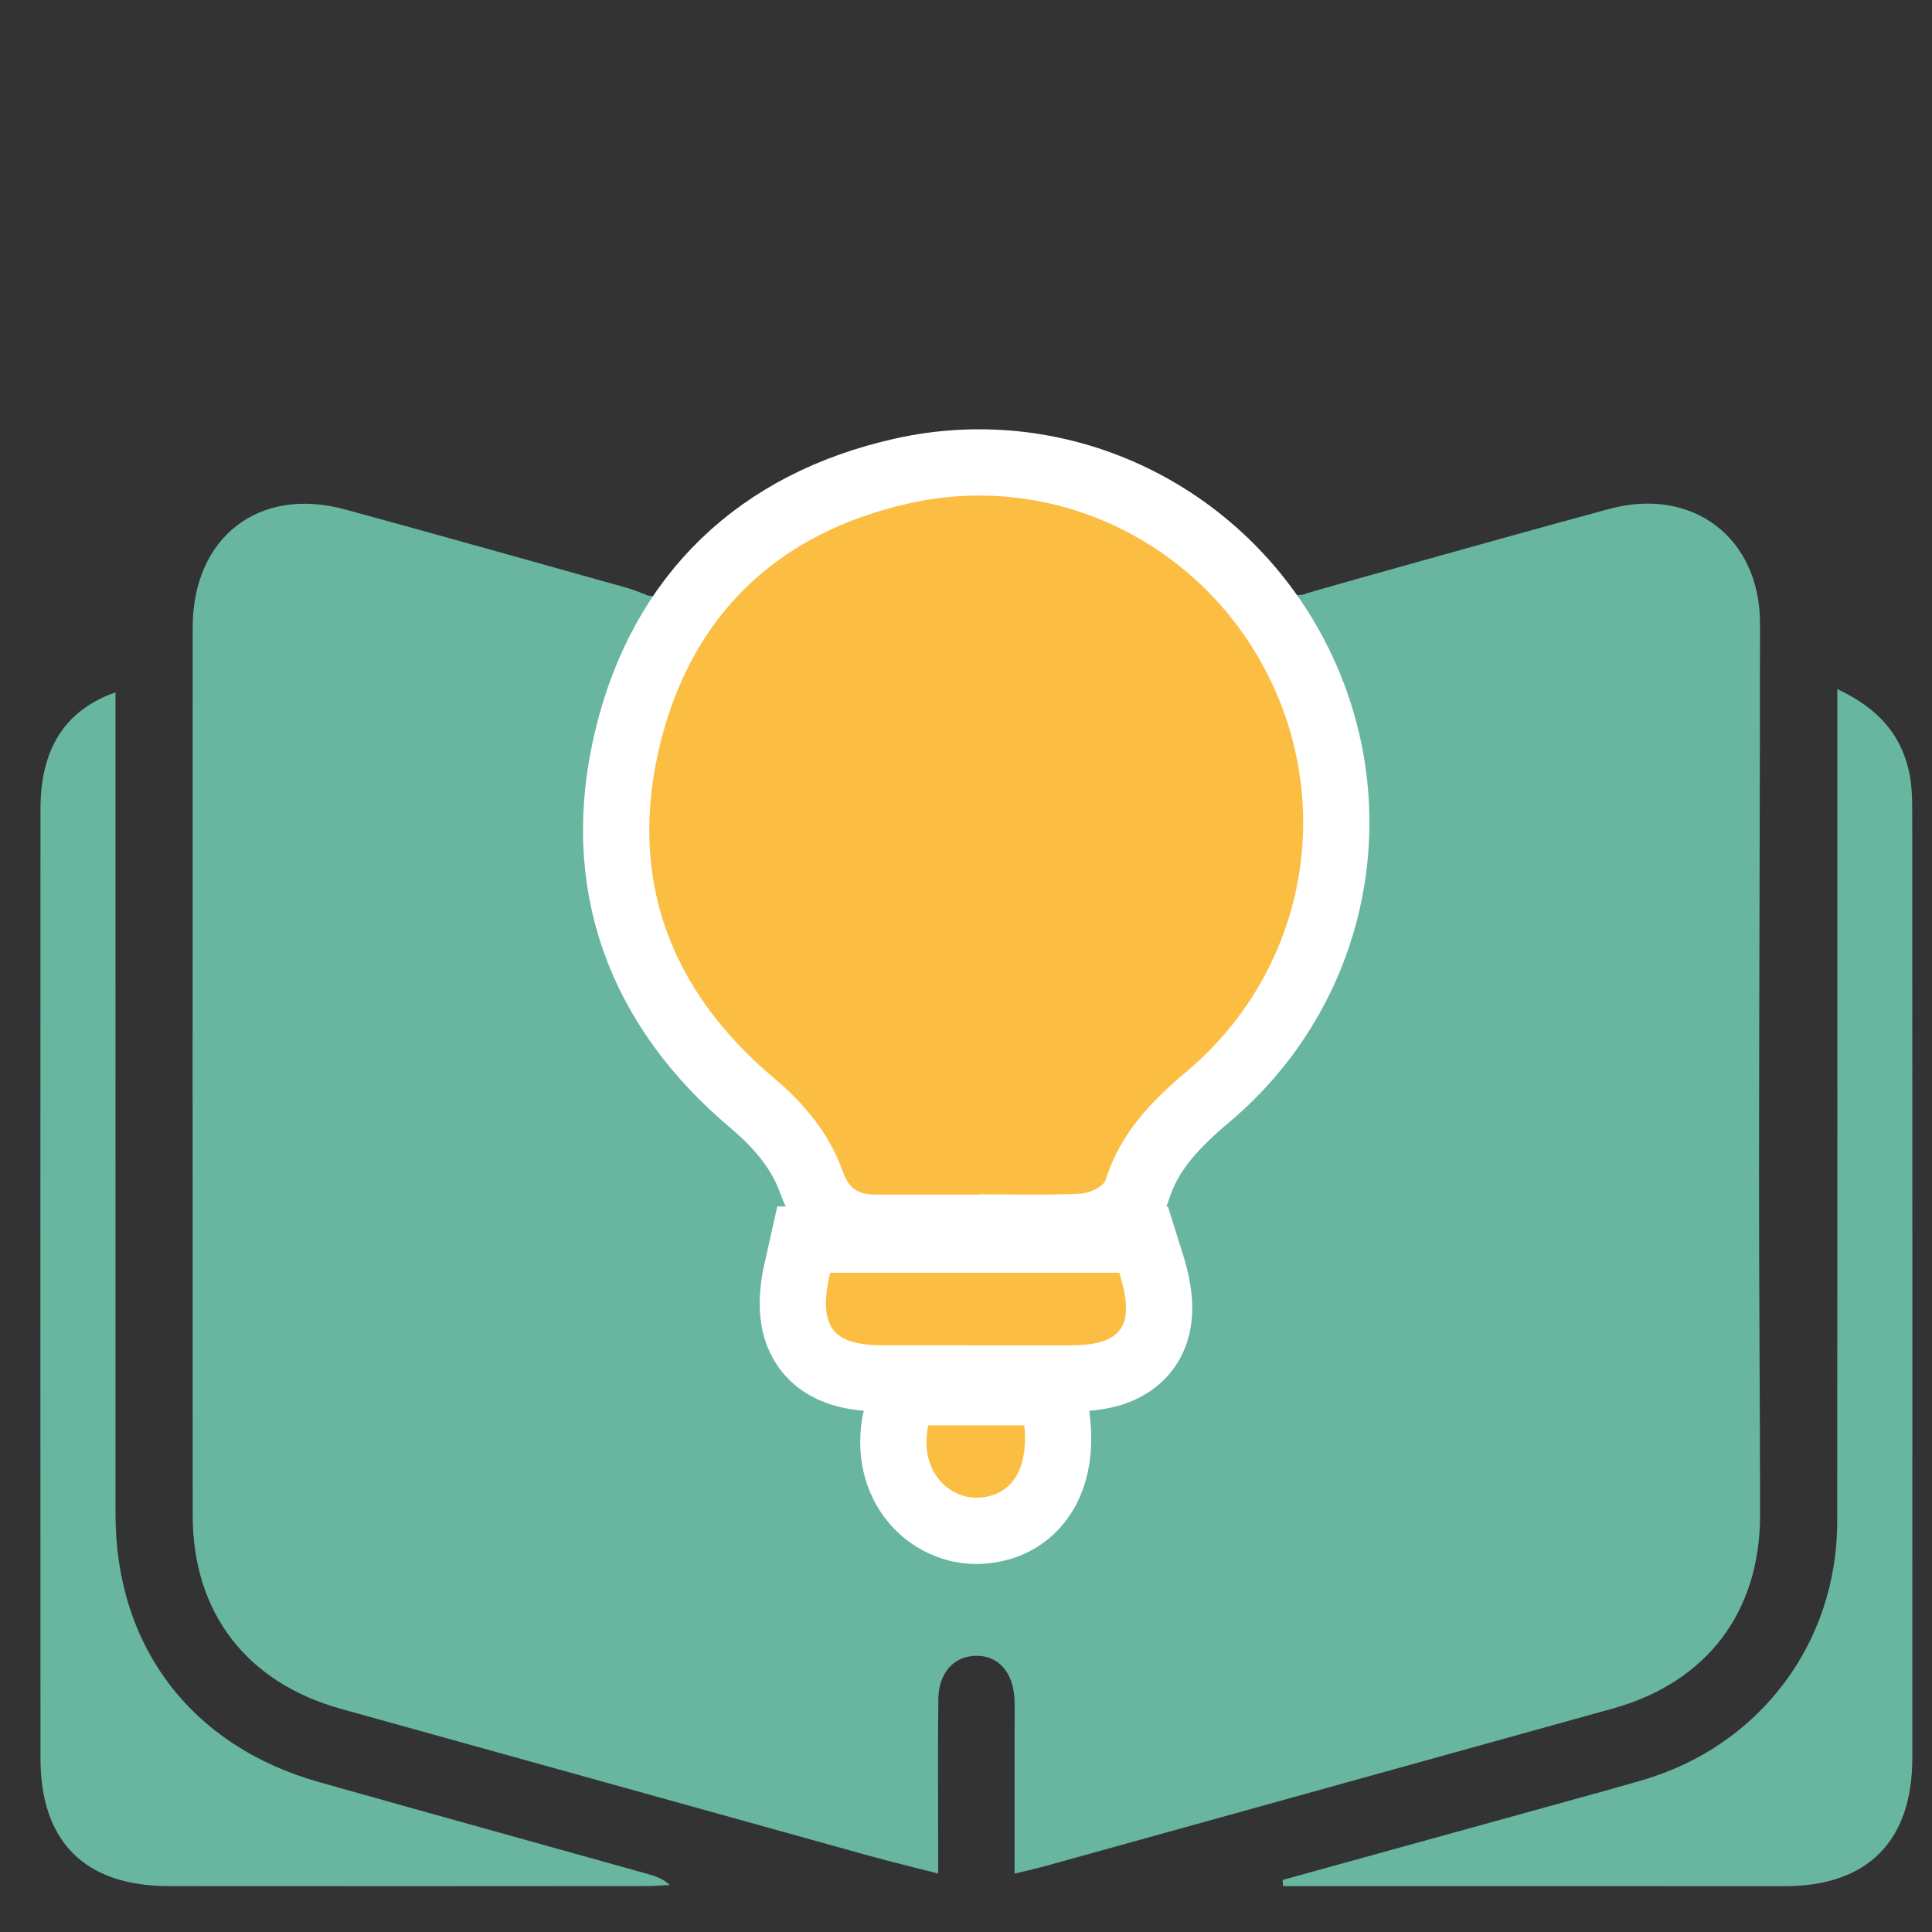 <svg xmlns="http://www.w3.org/2000/svg" xmlns:xlink="http://www.w3.org/1999/xlink" viewBox="0 0 98 98" width="98" height="98" preserveAspectRatio="xMidYMid meet" style="width: 100%; height: 100%; transform: translate3d(0px, 0px, 0px); content-visibility: visible;"><rect x="0" y="0" width="98" height="98" fill="#333333" stroke="none"/><defs><clipPath id="__lottie_element_2061"><rect width="98" height="98" x="0" y="0"></rect></clipPath><clipPath id="__lottie_element_2063"><path d="M0,0 L98,0 L98,98 L0,98z"></path></clipPath><clipPath id="__lottie_element_2071"><path d="M0,0 L416,0 L416,404 L0,404z"></path></clipPath></defs><g clip-path="url(#__lottie_element_2061)"><g clip-path="url(#__lottie_element_2063)" style="display: block;" transform="matrix(1,0,0,1,0,0)" opacity="1"><g style="display: block;" transform="matrix(0.28,0,0,0.28,1.976,-87.407)" opacity="1"><g opacity="1" transform="matrix(1,0,0,1,169.824,525.897)"><path fill="rgb(104,181,160)" fill-opacity="1" d=" M-59.865,-106.01 C-60.733,-104.474 60.594,-104.654 59.709,-106.208 C63.619,-107.325 67.239,-108.383 70.873,-109.395 C85.464,-113.456 100.037,-117.581 114.656,-121.535 C129.744,-125.615 141.965,-116.338 141.962,-100.778 C141.955,-67.626 141.796,-34.475 141.781,-1.323 C141.773,19.328 141.957,39.978 141.978,60.63 C141.996,78.374 132.291,91.071 115.217,95.813 C81.063,105.299 46.907,114.78 12.75,124.254 C11.03,124.73 9.284,125.114 6.919,125.697 C6.919,116.445 6.919,107.814 6.919,99.183 C6.919,97.517 6.967,95.849 6.904,94.185 C6.715,89.214 3.928,86.11 -0.181,86.237 C-4.114,86.357 -6.828,89.336 -6.889,94.048 C-7,102.544 -6.922,111.042 -6.922,119.539 C-6.923,121.347 -6.922,123.157 -6.922,125.682 C-11.445,124.521 -15.407,123.574 -19.33,122.485 C-51.241,113.625 -83.141,104.72 -115.054,95.865 C-132.178,91.112 -141.966,78.468 -141.973,60.791 C-141.996,7.169 -141.992,-46.454 -141.974,-100.076 C-141.968,-116.393 -130,-125.697 -114.369,-121.441 C-97.348,-116.806 -80.373,-112.004 -63.383,-107.258 C-62.296,-106.954 -61.249,-106.505 -59.865,-106.01z"></path></g><g opacity="1" transform="matrix(1,0,0,1,282.341,545.438)"><path fill="rgb(104,181,160)" fill-opacity="1" d=" M-57.053,107.302 C-40.258,102.66 -23.462,98.022 -6.669,93.373 C-1.7,91.998 3.275,90.643 8.222,89.194 C29.38,82.994 43.413,64.405 43.432,42.391 C43.473,-5.571 43.448,-53.532 43.448,-101.494 C43.448,-101.494 43.448,-108.44 43.448,-108.44 C50.583,-105.088 54.861,-100.497 56.417,-93.596 C56.959,-91.19 57.02,-88.639 57.021,-86.154 C57.052,-29.033 57.053,28.087 57.039,85.208 C57.036,100.282 48.925,108.424 33.938,108.43 C5.294,108.44 -23.349,108.426 -51.993,108.422 C-51.993,108.422 -56.944,108.422 -56.944,108.422 C-56.98,108.049 -57.017,107.675 -57.053,107.302z"></path></g><g opacity="1" transform="matrix(1,0,0,1,57.264,545.741)"><path fill="rgb(104,181,160)" fill-opacity="1" d=" M-43.399,-108.149 C-43.399,-108.149 -43.399,-101.736 -43.399,-101.736 C-43.398,-54.243 -43.401,-6.75 -43.394,40.744 C-43.39,64.676 -29.701,82.733 -6.516,89.273 C13.352,94.876 33.247,100.381 53.127,105.941 C54.49,106.322 55.827,106.796 57.014,107.914 C55.579,107.982 54.143,108.107 52.708,108.108 C23.88,108.122 -4.949,108.149 -33.778,108.114 C-48.935,108.095 -56.982,100.079 -56.989,84.979 C-57.014,27.654 -57.01,-29.67 -56.99,-86.996 C-56.986,-97.864 -52.624,-104.892 -43.399,-108.149z"></path></g></g><g clip-path="url(#__lottie_element_2071)" style="display: none;" transform="matrix(0.18,0,0,0.18,10.56,-7.36)" opacity="1"><g style="display: none;" transform="matrix(1,0,0,1,214,204)" opacity="0.096"><g opacity="1" transform="matrix(0.766,-0.643,0.643,0.766,0,0)"><g opacity="1" transform="matrix(1,0,0,1,0,-50)"><path fill="rgb(255,169,0)" fill-opacity="1" d=" M4,198.904 C4,198.904 4,200.958 4,200.958 C4,203.165 2.208,204.958 0,204.958 C0,204.958 0,204.958 0,204.958 C-2.208,204.958 -4,203.165 -4,200.958 C-4,200.958 -4,198.904 -4,198.904 C-4,196.696 -2.208,194.904 0,194.904 C0,194.904 0,194.904 0,194.904 C2.208,194.904 4,196.696 4,198.904z"></path></g></g><g opacity="1" transform="matrix(0.174,-0.985,0.985,0.174,0,0)"><g opacity="1" transform="matrix(1,0,0,1,0,-50)"><path fill="rgb(255,169,0)" fill-opacity="1" d=" M4,198.904 C4,198.904 4,200.958 4,200.958 C4,203.165 2.208,204.958 0,204.958 C0,204.958 0,204.958 0,204.958 C-2.208,204.958 -4,203.165 -4,200.958 C-4,200.958 -4,198.904 -4,198.904 C-4,196.696 -2.208,194.904 0,194.904 C0,194.904 0,194.904 0,194.904 C2.208,194.904 4,196.696 4,198.904z"></path></g></g><g opacity="1" transform="matrix(-0.5,-0.866,0.866,-0.5,0,0)"><g opacity="1" transform="matrix(1,0,0,1,0,-50)"><path fill="rgb(255,169,0)" fill-opacity="1" d=" M4,198.904 C4,198.904 4,200.958 4,200.958 C4,203.165 2.208,204.958 0,204.958 C0,204.958 0,204.958 0,204.958 C-2.208,204.958 -4,203.165 -4,200.958 C-4,200.958 -4,198.904 -4,198.904 C-4,196.696 -2.208,194.904 0,194.904 C0,194.904 0,194.904 0,194.904 C2.208,194.904 4,196.696 4,198.904z"></path></g></g><g opacity="1" transform="matrix(-0.94,-0.342,0.342,-0.94,0,0)"><g opacity="1" transform="matrix(1,0,0,1,0,-50)"><path fill="rgb(255,169,0)" fill-opacity="1" d=" M4,198.904 C4,198.904 4,200.958 4,200.958 C4,203.165 2.208,204.958 0,204.958 C0,204.958 0,204.958 0,204.958 C-2.208,204.958 -4,203.165 -4,200.958 C-4,200.958 -4,198.904 -4,198.904 C-4,196.696 -2.208,194.904 0,194.904 C0,194.904 0,194.904 0,194.904 C2.208,194.904 4,196.696 4,198.904z"></path></g></g><g opacity="1" transform="matrix(-0.94,0.342,-0.342,-0.94,0,0)"><g opacity="1" transform="matrix(1,0,0,1,0,-50)"><path fill="rgb(255,169,0)" fill-opacity="1" d=" M4,198.904 C4,198.904 4,200.958 4,200.958 C4,203.165 2.208,204.958 0,204.958 C0,204.958 0,204.958 0,204.958 C-2.208,204.958 -4,203.165 -4,200.958 C-4,200.958 -4,198.904 -4,198.904 C-4,196.696 -2.208,194.904 0,194.904 C0,194.904 0,194.904 0,194.904 C2.208,194.904 4,196.696 4,198.904z"></path></g></g><g opacity="1" transform="matrix(-0.5,0.866,-0.866,-0.5,0,0)"><g opacity="1" transform="matrix(1,0,0,1,0,-50)"><path fill="rgb(255,169,0)" fill-opacity="1" d=" M4,198.904 C4,198.904 4,200.958 4,200.958 C4,203.165 2.208,204.958 0,204.958 C0,204.958 0,204.958 0,204.958 C-2.208,204.958 -4,203.165 -4,200.958 C-4,200.958 -4,198.904 -4,198.904 C-4,196.696 -2.208,194.904 0,194.904 C0,194.904 0,194.904 0,194.904 C2.208,194.904 4,196.696 4,198.904z"></path></g></g><g opacity="1" transform="matrix(0.174,0.985,-0.985,0.174,0,0)"><g opacity="1" transform="matrix(1,0,0,1,0,-50)"><path fill="rgb(255,169,0)" fill-opacity="1" d=" M4,198.904 C4,198.904 4,200.958 4,200.958 C4,203.165 2.208,204.958 0,204.958 C0,204.958 0,204.958 0,204.958 C-2.208,204.958 -4,203.165 -4,200.958 C-4,200.958 -4,198.904 -4,198.904 C-4,196.696 -2.208,194.904 0,194.904 C0,194.904 0,194.904 0,194.904 C2.208,194.904 4,196.696 4,198.904z"></path></g></g><g opacity="1" transform="matrix(0.766,0.643,-0.643,0.766,0,0)"><g opacity="1" transform="matrix(1,0,0,1,0,-50)"><path fill="rgb(255,169,0)" fill-opacity="1" d=" M4,198.904 C4,198.904 4,200.958 4,200.958 C4,203.165 2.208,204.958 0,204.958 C0,204.958 0,204.958 0,204.958 C-2.208,204.958 -4,203.165 -4,200.958 C-4,200.958 -4,198.904 -4,198.904 C-4,196.696 -2.208,194.904 0,194.904 C0,194.904 0,194.904 0,194.904 C2.208,194.904 4,196.696 4,198.904z"></path></g></g><g opacity="1" transform="matrix(1,0,0,1,0,0)"><g opacity="1" transform="matrix(1,0,0,1,0,-50)"><path fill="rgb(255,169,0)" fill-opacity="1" d=" M4,198.904 C4,198.904 4,200.958 4,200.958 C4,203.165 2.208,204.958 0,204.958 C0,204.958 0,204.958 0,204.958 C-2.208,204.958 -4,203.165 -4,200.958 C-4,200.958 -4,198.904 -4,198.904 C-4,196.696 -2.208,194.904 0,194.904 C0,194.904 0,194.904 0,194.904 C2.208,194.904 4,196.696 4,198.904z"></path></g></g></g></g><g style="display: block;" transform="matrix(0.28,0,0,0.28,31.767,23.788)" opacity="1"><path stroke-linecap="butt" stroke-linejoin="miter" fill-opacity="0" stroke-miterlimit="4" stroke="rgb(255,255,255)" stroke-opacity="1" stroke-width="24" d=" M63.88,131.47 C57.74,131.47 51.59,131.47 45.45,131.46 C42.45,131.46 40.48,130.83 39.23,127.28 C36.83,120.48 32.33,115.03 26.67,110.26 C7.81,94.38 0.25,74 6.1,49.97 C11.85,26.39 27.45,11.59 51.17,6.24 C77.75,0.25 104.6,13.56 116.56,37.97 C128.51,62.38 122.46,91.5 101.56,109.12 C95.1,114.57 89.45,120.4 86.86,128.78 C86.48,130 83.92,131.21 82.32,131.29 C76.19,131.58 70.03,131.41 63.88,131.41 C63.88,131.41 63.88,131.47 63.88,131.47z M36.93,145.61 C36.93,145.61 89.32,145.61 89.32,145.61 C92.35,155.24 89.86,158.76 80.38,158.77 C69.07,158.77 57.77,158.76 46.46,158.75 C37.23,158.75 34.71,155.36 36.93,145.61z M72.11,173.26 C72.92,181.34 69.7,186.17 63.63,186.37 C58.62,186.53 52.97,181.76 54.7,173.26 C54.7,173.26 72.11,173.26 72.11,173.26z"></path><g opacity="1" transform="matrix(1,0,0,1,64.382,65.917)"><path fill="rgb(251,190,67)" fill-opacity="1" d=" M-0.499,65.551 C-6.644,65.551 -12.789,65.556 -18.935,65.548 C-21.932,65.544 -23.902,64.91 -25.152,61.365 C-27.55,54.56 -32.057,49.111 -37.714,44.345 C-56.576,28.458 -64.132,8.084 -58.279,-15.945 C-52.535,-39.53 -36.937,-54.323 -13.215,-59.673 C13.364,-65.667 40.215,-52.36 52.174,-27.947 C64.132,-3.54 58.073,25.585 37.181,43.199 C30.714,48.651 25.068,54.485 22.48,62.858 C22.101,64.086 19.541,65.298 17.935,65.374 C11.803,65.667 5.647,65.491 -0.499,65.491 C-0.499,65.491 -0.499,65.551 -0.499,65.551z"></path></g><g opacity="1" transform="matrix(1,0,0,1,63.53,152.192)"><path fill="rgb(251,190,67)" fill-opacity="1" d=" M-26.602,-6.58 C-26.602,-6.58 25.787,-6.58 25.787,-6.58 C28.818,3.047 26.327,6.571 16.846,6.575 C5.542,6.58 -5.763,6.566 -17.067,6.561 C-26.295,6.557 -28.818,3.164 -26.602,-6.58z"></path></g><g opacity="1" transform="matrix(1,0,0,1,62.946,179.894)"><path fill="rgb(251,190,67)" fill-opacity="1" d=" M9.165,-6.638 C9.974,1.442 6.758,6.274 0.686,6.473 C-4.323,6.637 -9.974,1.866 -8.243,-6.638 C-8.243,-6.638 9.165,-6.638 9.165,-6.638z"></path></g></g></g></g></svg>